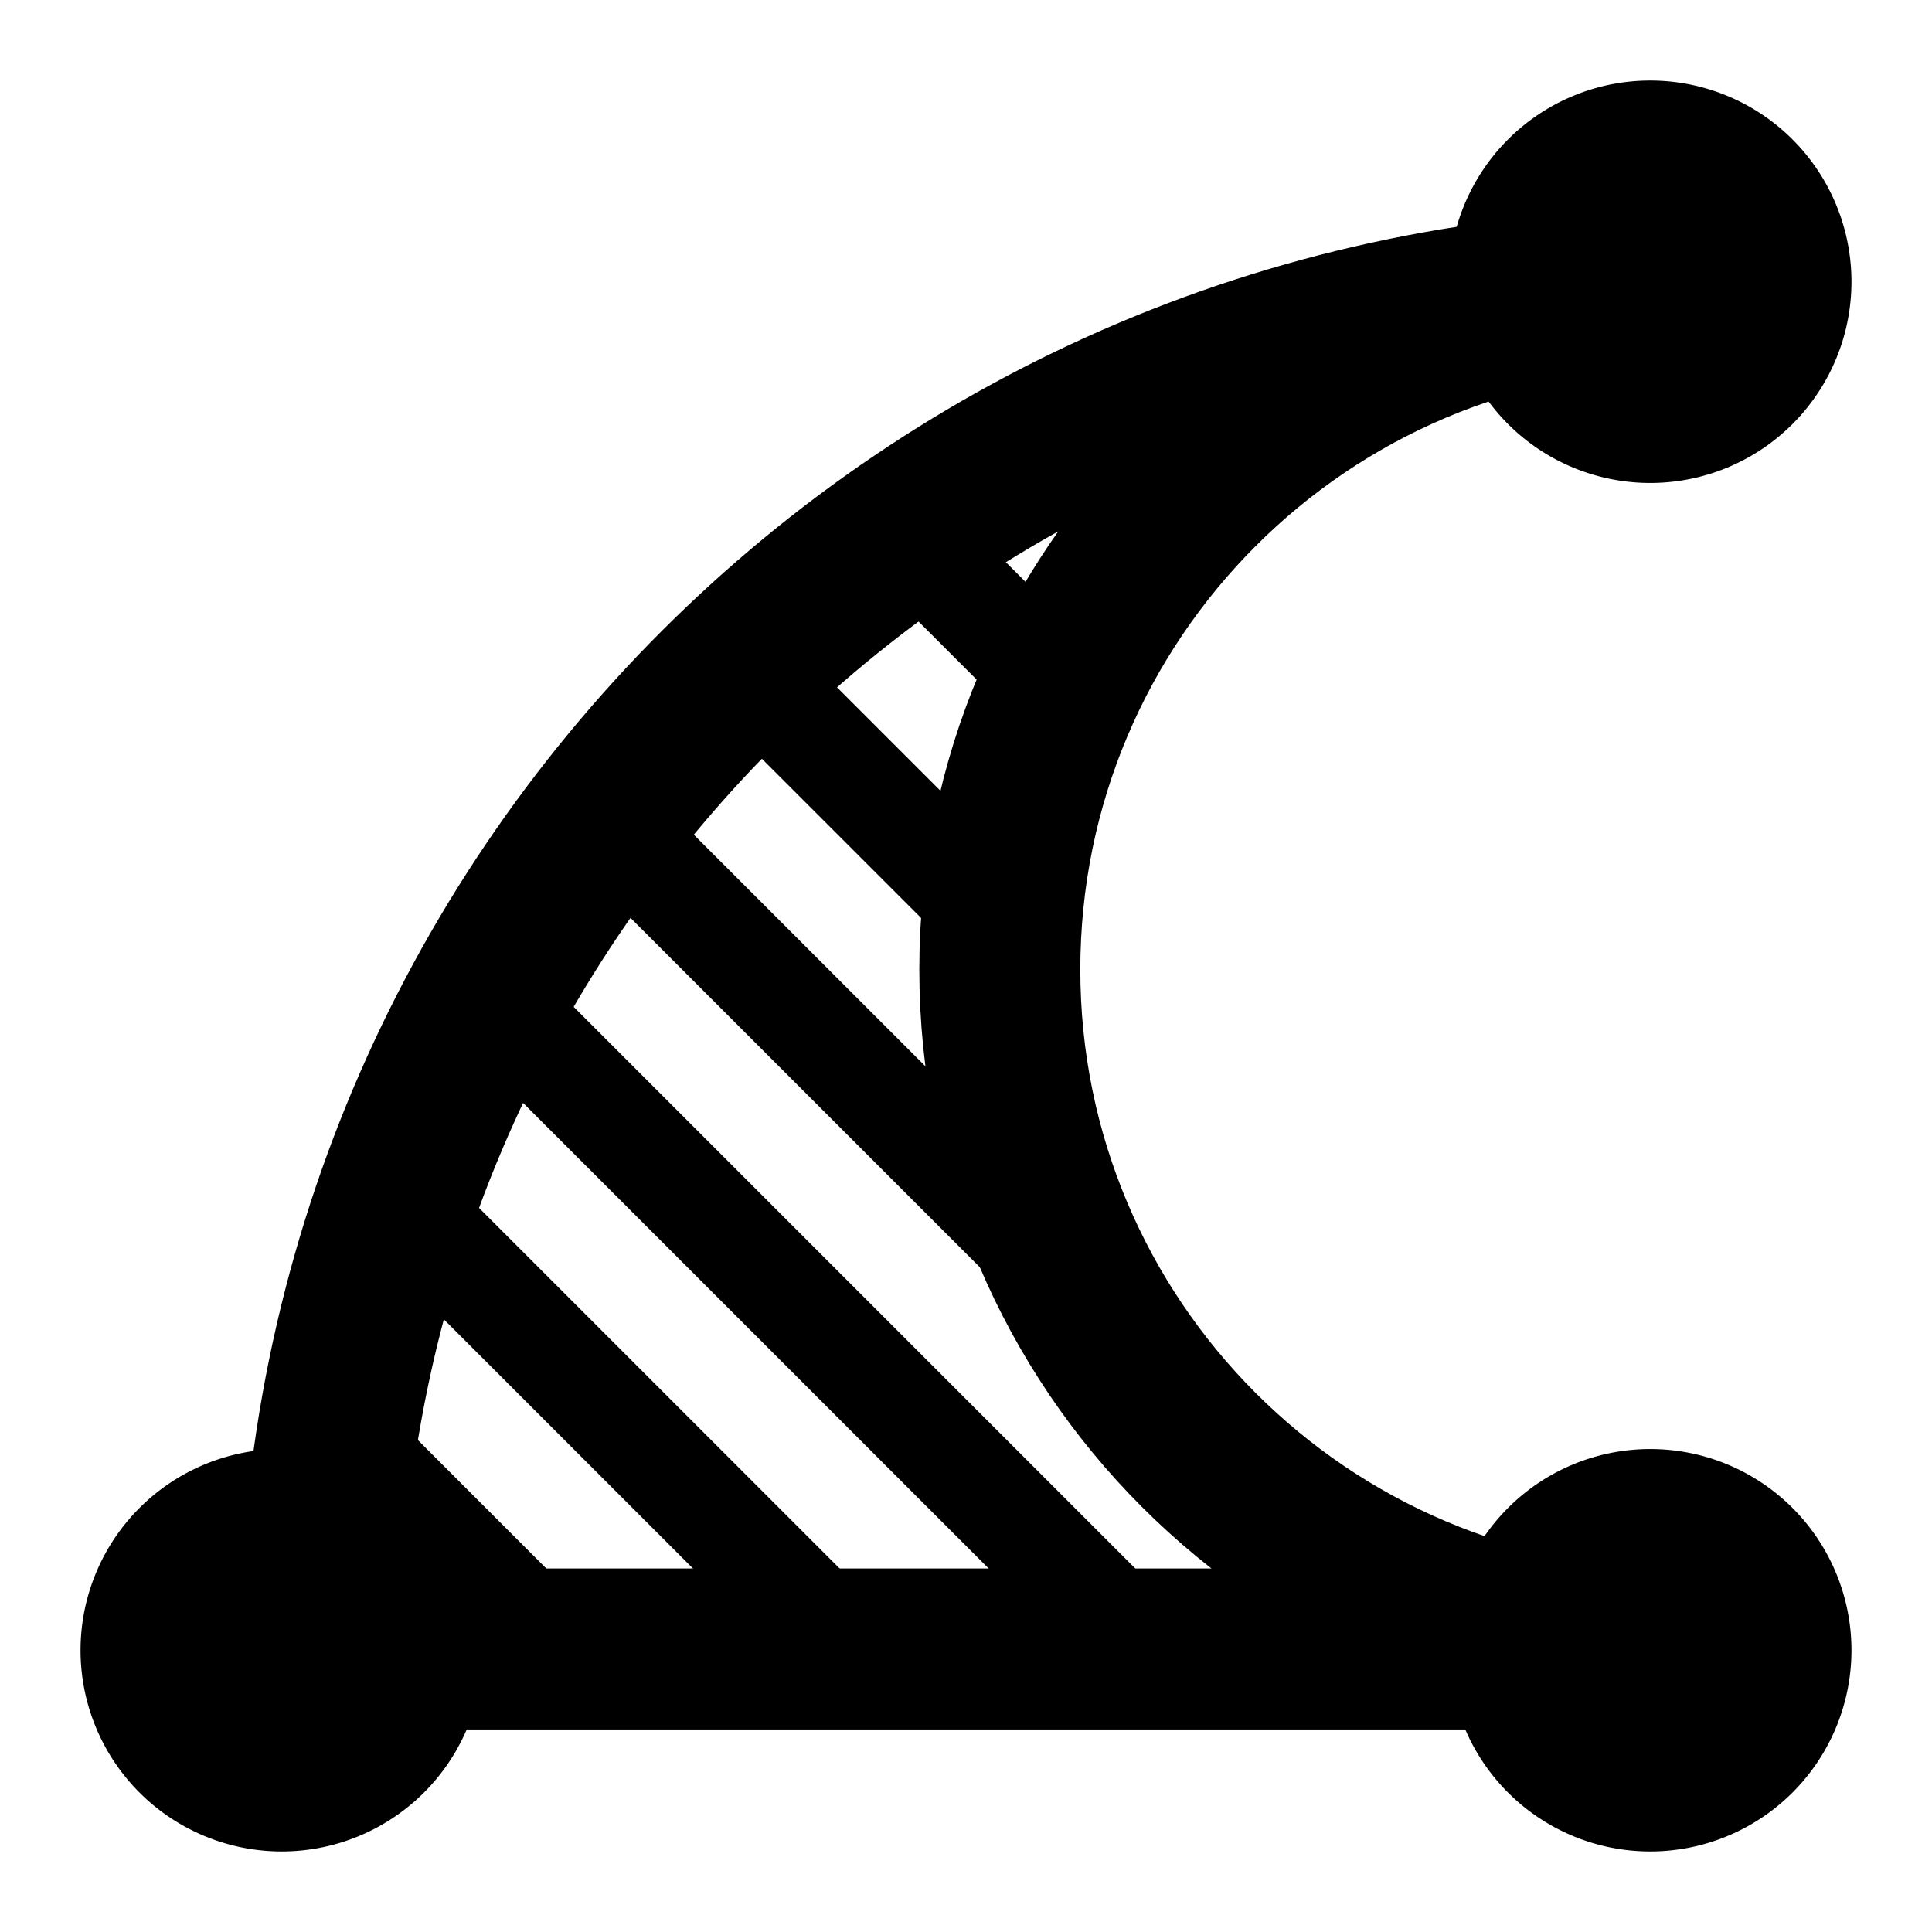 <?xml version="1.0" encoding="UTF-8"?>
<svg width="24" height="24" version="1.1" viewBox="0 0 24 24" xmlns="http://www.w3.org/2000/svg">
 <g stroke="#000" stroke-linecap="round" stroke-opacity=".999">
  <path d="m20.86 3.605c-9.323 0-16.879 7.557-16.879 16.879h16.879c-4.661 0-8.44-3.778-8.44-8.44s3.778-8.44 8.44-8.44z" fill="none" stroke-linejoin="round" stroke-miterlimit="10" stroke-width="2" style="paint-order:fill stroke markers"/>
  <path d="m21.848 3.5a1.348 1.348 0 0 1-1.348 1.348 1.348 1.348 0 0 1-1.348-1.348 1.348 1.348 0 0 1 1.348-1.348 1.348 1.348 0 0 1 1.348 1.348z" stroke-width="2.303"/>
  <path d="m21.848 20.5a1.348 1.348 0 0 1-1.348 1.348 1.348 1.348 0 0 1-1.348-1.348 1.348 1.348 0 0 1 1.348-1.348 1.348 1.348 0 0 1 1.348 1.348z" stroke-width="2.303"/>
  <path d="m4.848 20.5a1.348 1.348 0 0 1-1.348 1.348 1.348 1.348 0 0 1-1.348-1.348 1.348 1.348 0 0 1 1.348-1.348 1.348 1.348 0 0 1 1.348 1.348z" stroke-width="2.303"/>
 </g>
 <g transform="matrix(.92 0 0 .92 .97 .948)" stroke-width="0">
  <path transform="rotate(-45)" d="m-11.176 14.688h1.4l-4.724e-4 4.513h-1.4z"/>
  <path transform="rotate(-45)" d="m-6.976 13.453c-0.474 0.203-0.941 0.425-1.4 0.67v7.545l1.4 1.4v-9.615z"/>
  <path transform="rotate(-45)" d="m-4.153 12.501c-0.471 0.117-0.937 0.254-1.4 0.408v11.582l1.4 1.4v-13.39z"/>
  <path transform="rotate(-45)" d="m-1.361 12.034c-0.469 0.042-0.935 0.106-1.4 0.183v12.691h0.408c-0.215-1.823 0.114-3.699 0.991-5.362v-7.512z"/>
  <path transform="rotate(-45)" d="m1.413 12c-0.466-0.029-0.933-0.04-1.4-0.033v5.641c0.084-0.091 0.17-0.182 0.258-0.27 0.36-0.36 0.741-0.683 1.141-0.97v-4.367z"/>
  <path transform="rotate(-45)" d="m4.219 12.393c-0.464-0.102-0.931-0.187-1.4-0.252v3.397c0.455-0.216 0.922-0.394 1.4-0.532v-2.613z"/>
 </g>
</svg>
